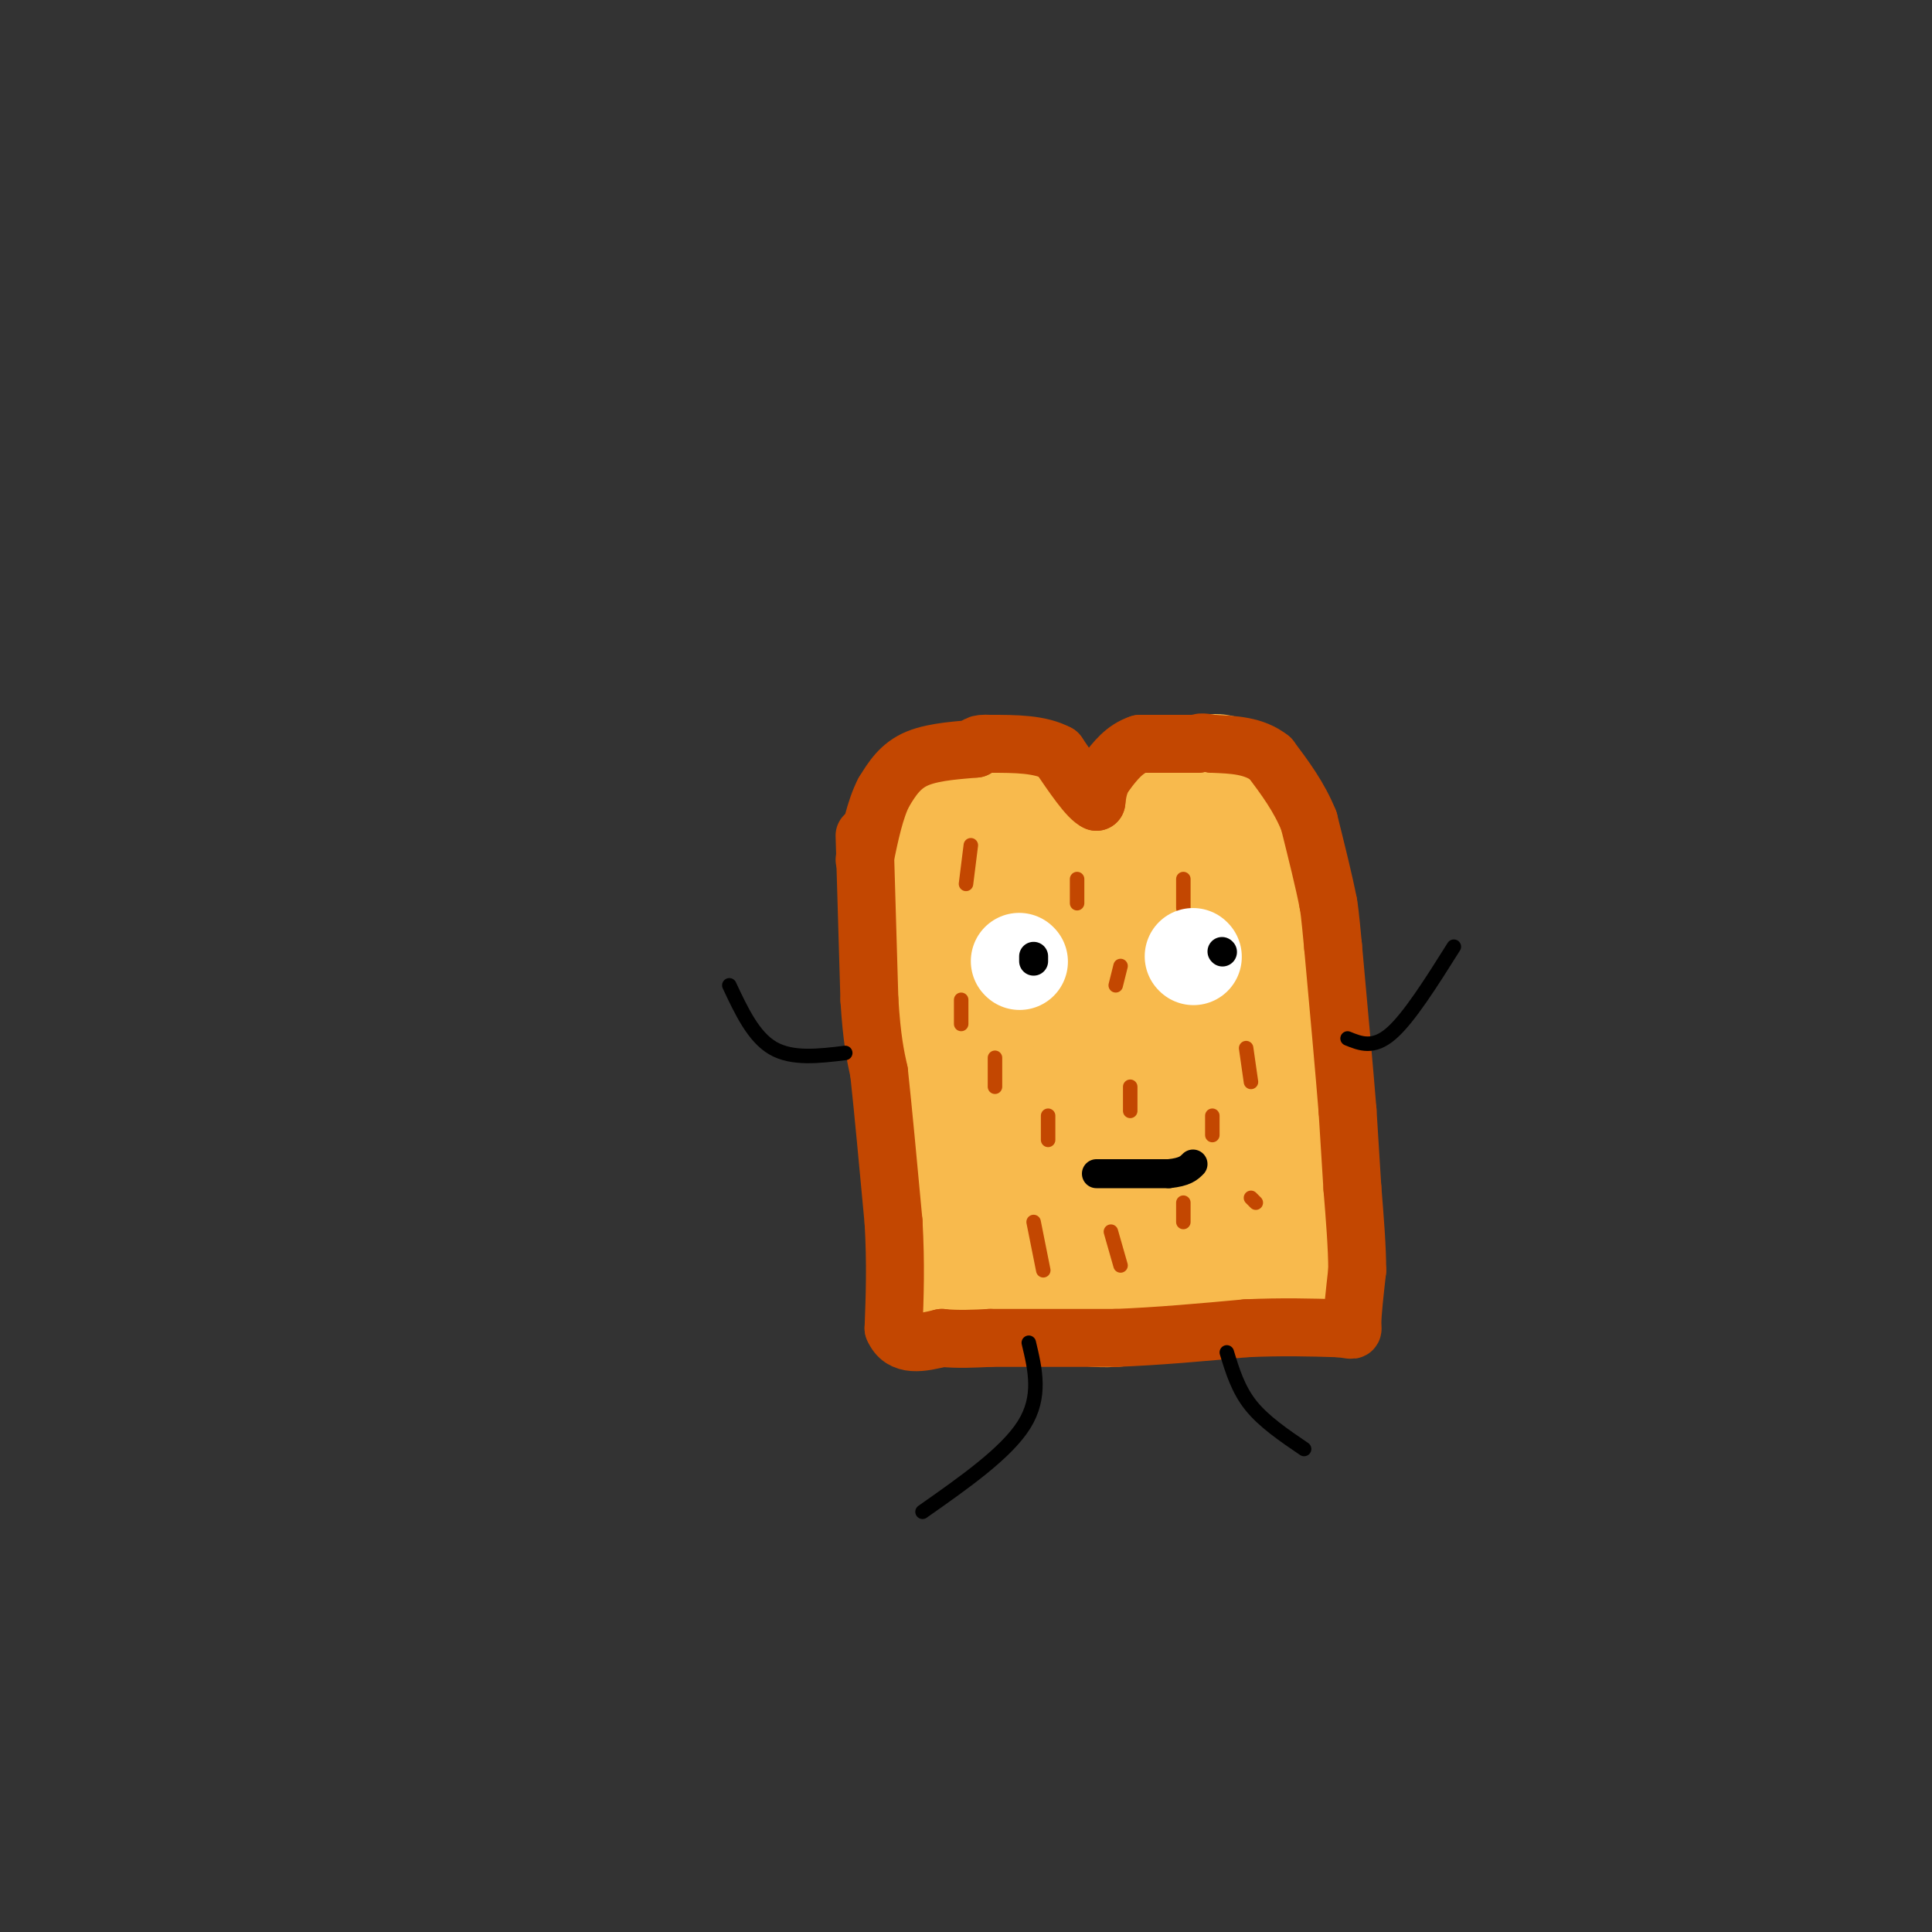 <svg viewBox='0 0 400 400' version='1.1' xmlns='http://www.w3.org/2000/svg' xmlns:xlink='http://www.w3.org/1999/xlink'><rect x="0" y="0" width="400" height="400" fill="#333333" stroke="none"/><g fill='none' stroke='rgb(248,186,77)' stroke-width='28' stroke-linecap='round' stroke-linejoin='round'><path d='M190,173c0.000,0.000 9.000,-7.000 9,-7'/><path d='M199,166c3.833,-1.333 8.917,-1.167 14,-1'/><path d='M213,165c4.167,0.833 7.583,3.417 11,6'/><path d='M224,171c1.833,1.333 0.917,1.667 0,2'/><path d='M224,173c0.000,0.000 5.000,-1.000 5,-1'/><path d='M229,172c2.333,-1.333 5.667,-4.167 9,-7'/><path d='M238,165c3.167,-1.500 6.583,-1.750 10,-2'/><path d='M248,163c2.489,-0.889 3.711,-2.111 6,0c2.289,2.111 5.644,7.556 9,13'/><path d='M263,176c2.167,6.833 3.083,17.417 4,28'/><path d='M267,204c1.000,13.167 1.500,32.083 2,51'/><path d='M269,255c0.333,8.667 0.167,4.833 0,1'/><path d='M196,187c0.000,0.000 3.000,25.000 3,25'/><path d='M199,212c0.467,8.689 0.133,17.911 0,18c-0.133,0.089 -0.067,-8.956 0,-18'/><path d='M199,212c-1.000,-7.833 -3.500,-18.417 -6,-29'/><path d='M193,183c-1.167,-4.167 -1.083,-0.083 -1,4'/><path d='M192,187c0.000,7.833 0.500,25.417 1,43'/><path d='M193,230c0.667,12.500 1.833,22.250 3,32'/><path d='M196,262c-0.111,5.644 -1.889,3.756 0,3c1.889,-0.756 7.444,-0.378 13,0'/><path d='M209,265c5.311,1.022 12.089,3.578 18,4c5.911,0.422 10.956,-1.289 16,-3'/><path d='M243,266c4.833,-1.000 8.917,-2.000 13,-3'/><path d='M256,263c-0.560,0.202 -8.458,2.208 -20,-1c-11.542,-3.208 -26.726,-11.631 -26,-16c0.726,-4.369 17.363,-4.685 34,-5'/><path d='M244,241c8.024,-0.881 11.083,-0.583 6,0c-5.083,0.583 -18.310,1.452 -25,0c-6.690,-1.452 -6.845,-5.226 -7,-9'/><path d='M218,232c-0.467,-4.733 1.867,-12.067 1,-20c-0.867,-7.933 -4.933,-16.467 -9,-25'/><path d='M210,187c5.964,6.929 25.375,36.750 34,49c8.625,12.250 6.464,6.929 6,3c-0.464,-3.929 0.768,-6.464 2,-9'/><path d='M252,230c0.667,-4.556 1.333,-11.444 0,-19c-1.333,-7.556 -4.667,-15.778 -8,-24'/><path d='M244,187c-3.556,-2.844 -8.444,2.044 -8,7c0.444,4.956 6.222,9.978 12,15'/><path d='M248,209c2.333,3.167 2.167,3.583 2,4'/></g>
<g fill='none' stroke='rgb(195,71,1)' stroke-width='12' stroke-linecap='round' stroke-linejoin='round'><path d='M179,173c0.000,0.000 1.000,34.000 1,34'/><path d='M180,207c0.500,8.167 1.250,11.583 2,15'/><path d='M182,222c0.833,7.667 1.917,19.333 3,31'/><path d='M185,253c0.500,8.833 0.250,15.417 0,22'/><path d='M185,275c1.667,4.000 5.833,3.000 10,2'/><path d='M195,277c3.333,0.333 6.667,0.167 10,0'/><path d='M205,277c6.000,0.000 16.000,0.000 26,0'/><path d='M231,277c8.833,-0.333 17.917,-1.167 27,-2'/><path d='M258,275c7.667,-0.333 13.333,-0.167 19,0'/><path d='M277,275c3.578,0.267 3.022,0.933 3,-1c-0.022,-1.933 0.489,-6.467 1,-11'/><path d='M281,263c0.000,-4.667 -0.500,-10.833 -1,-17'/><path d='M280,246c-0.333,-5.500 -0.667,-10.750 -1,-16'/><path d='M279,230c-0.667,-8.333 -1.833,-21.167 -3,-34'/><path d='M276,196c-0.667,-7.167 -0.833,-8.083 -1,-9'/><path d='M275,187c-0.833,-4.333 -2.417,-10.667 -4,-17'/><path d='M271,170c-2.000,-5.000 -5.000,-9.000 -8,-13'/><path d='M263,157c-3.333,-2.667 -7.667,-2.833 -12,-3'/><path d='M251,154c-2.500,-0.500 -2.750,-0.250 -3,0'/><path d='M248,154c-2.500,0.000 -7.250,0.000 -12,0'/><path d='M236,154c-3.167,1.000 -5.083,3.500 -7,6'/><path d='M229,160c-1.500,2.000 -1.750,4.000 -2,6'/><path d='M227,166c-1.667,-0.667 -4.833,-5.333 -8,-10'/><path d='M219,156c-3.667,-2.000 -8.833,-2.000 -14,-2'/><path d='M205,154c-2.833,-0.167 -2.917,0.417 -3,1'/><path d='M202,155c-2.822,0.289 -8.378,0.511 -12,2c-3.622,1.489 -5.311,4.244 -7,7'/><path d='M183,164c-1.833,3.500 -2.917,8.750 -4,14'/></g>
<g fill='none' stroke='rgb(195,71,1)' stroke-width='3' stroke-linecap='round' stroke-linejoin='round'><path d='M199,212c0.000,0.000 0.000,-5.000 0,-5'/><path d='M206,225c0.000,0.000 0.000,-6.000 0,-6'/><path d='M217,236c0.000,0.000 0.000,-5.000 0,-5'/><path d='M210,200c0.000,0.000 0.000,-4.000 0,-4'/><path d='M200,183c0.000,0.000 1.000,-8.000 1,-8'/><path d='M231,204c0.000,0.000 1.000,-4.000 1,-4'/><path d='M234,230c0.000,0.000 0.000,-5.000 0,-5'/><path d='M223,187c0.000,0.000 0.000,-5.000 0,-5'/><path d='M245,188c0.000,0.000 0.000,-6.000 0,-6'/><path d='M259,224c0.000,0.000 -1.000,-7.000 -1,-7'/><path d='M260,249c0.000,0.000 -1.000,-1.000 -1,-1'/><path d='M245,253c0.000,0.000 0.000,-4.000 0,-4'/><path d='M232,262c0.000,0.000 -2.000,-7.000 -2,-7'/><path d='M216,263c0.000,0.000 -2.000,-10.000 -2,-10'/><path d='M251,235c0.000,0.000 0.000,-4.000 0,-4'/></g>
<g fill='none' stroke='rgb(255,255,255)' stroke-width='20' stroke-linecap='round' stroke-linejoin='round'><path d='M211,199c0.000,0.000 0.100,0.100 0.1,0.1'/><path d='M247,198c0.000,0.000 0.100,0.100 0.1,0.1'/></g>
<g fill='none' stroke='rgb(0,0,0)' stroke-width='6' stroke-linecap='round' stroke-linejoin='round'><path d='M214,198c0.000,0.000 0.000,1.000 0,1'/><path d='M253,197c0.000,0.000 0.100,0.100 0.1,0.1'/><path d='M227,243c0.000,0.000 15.000,0.000 15,0'/><path d='M242,243c3.333,-0.333 4.167,-1.167 5,-2'/></g>
<g fill='none' stroke='rgb(0,0,0)' stroke-width='3' stroke-linecap='round' stroke-linejoin='round'><path d='M175,218c-5.500,0.667 -11.000,1.333 -15,-1c-4.000,-2.333 -6.500,-7.667 -9,-13'/><path d='M279,215c2.667,1.083 5.333,2.167 9,-1c3.667,-3.167 8.333,-10.583 13,-18'/><path d='M213,278c1.333,5.583 2.667,11.167 -1,17c-3.667,5.833 -12.333,11.917 -21,18'/><path d='M254,280c1.167,3.833 2.333,7.667 5,11c2.667,3.333 6.833,6.167 11,9'/></g>
</svg>